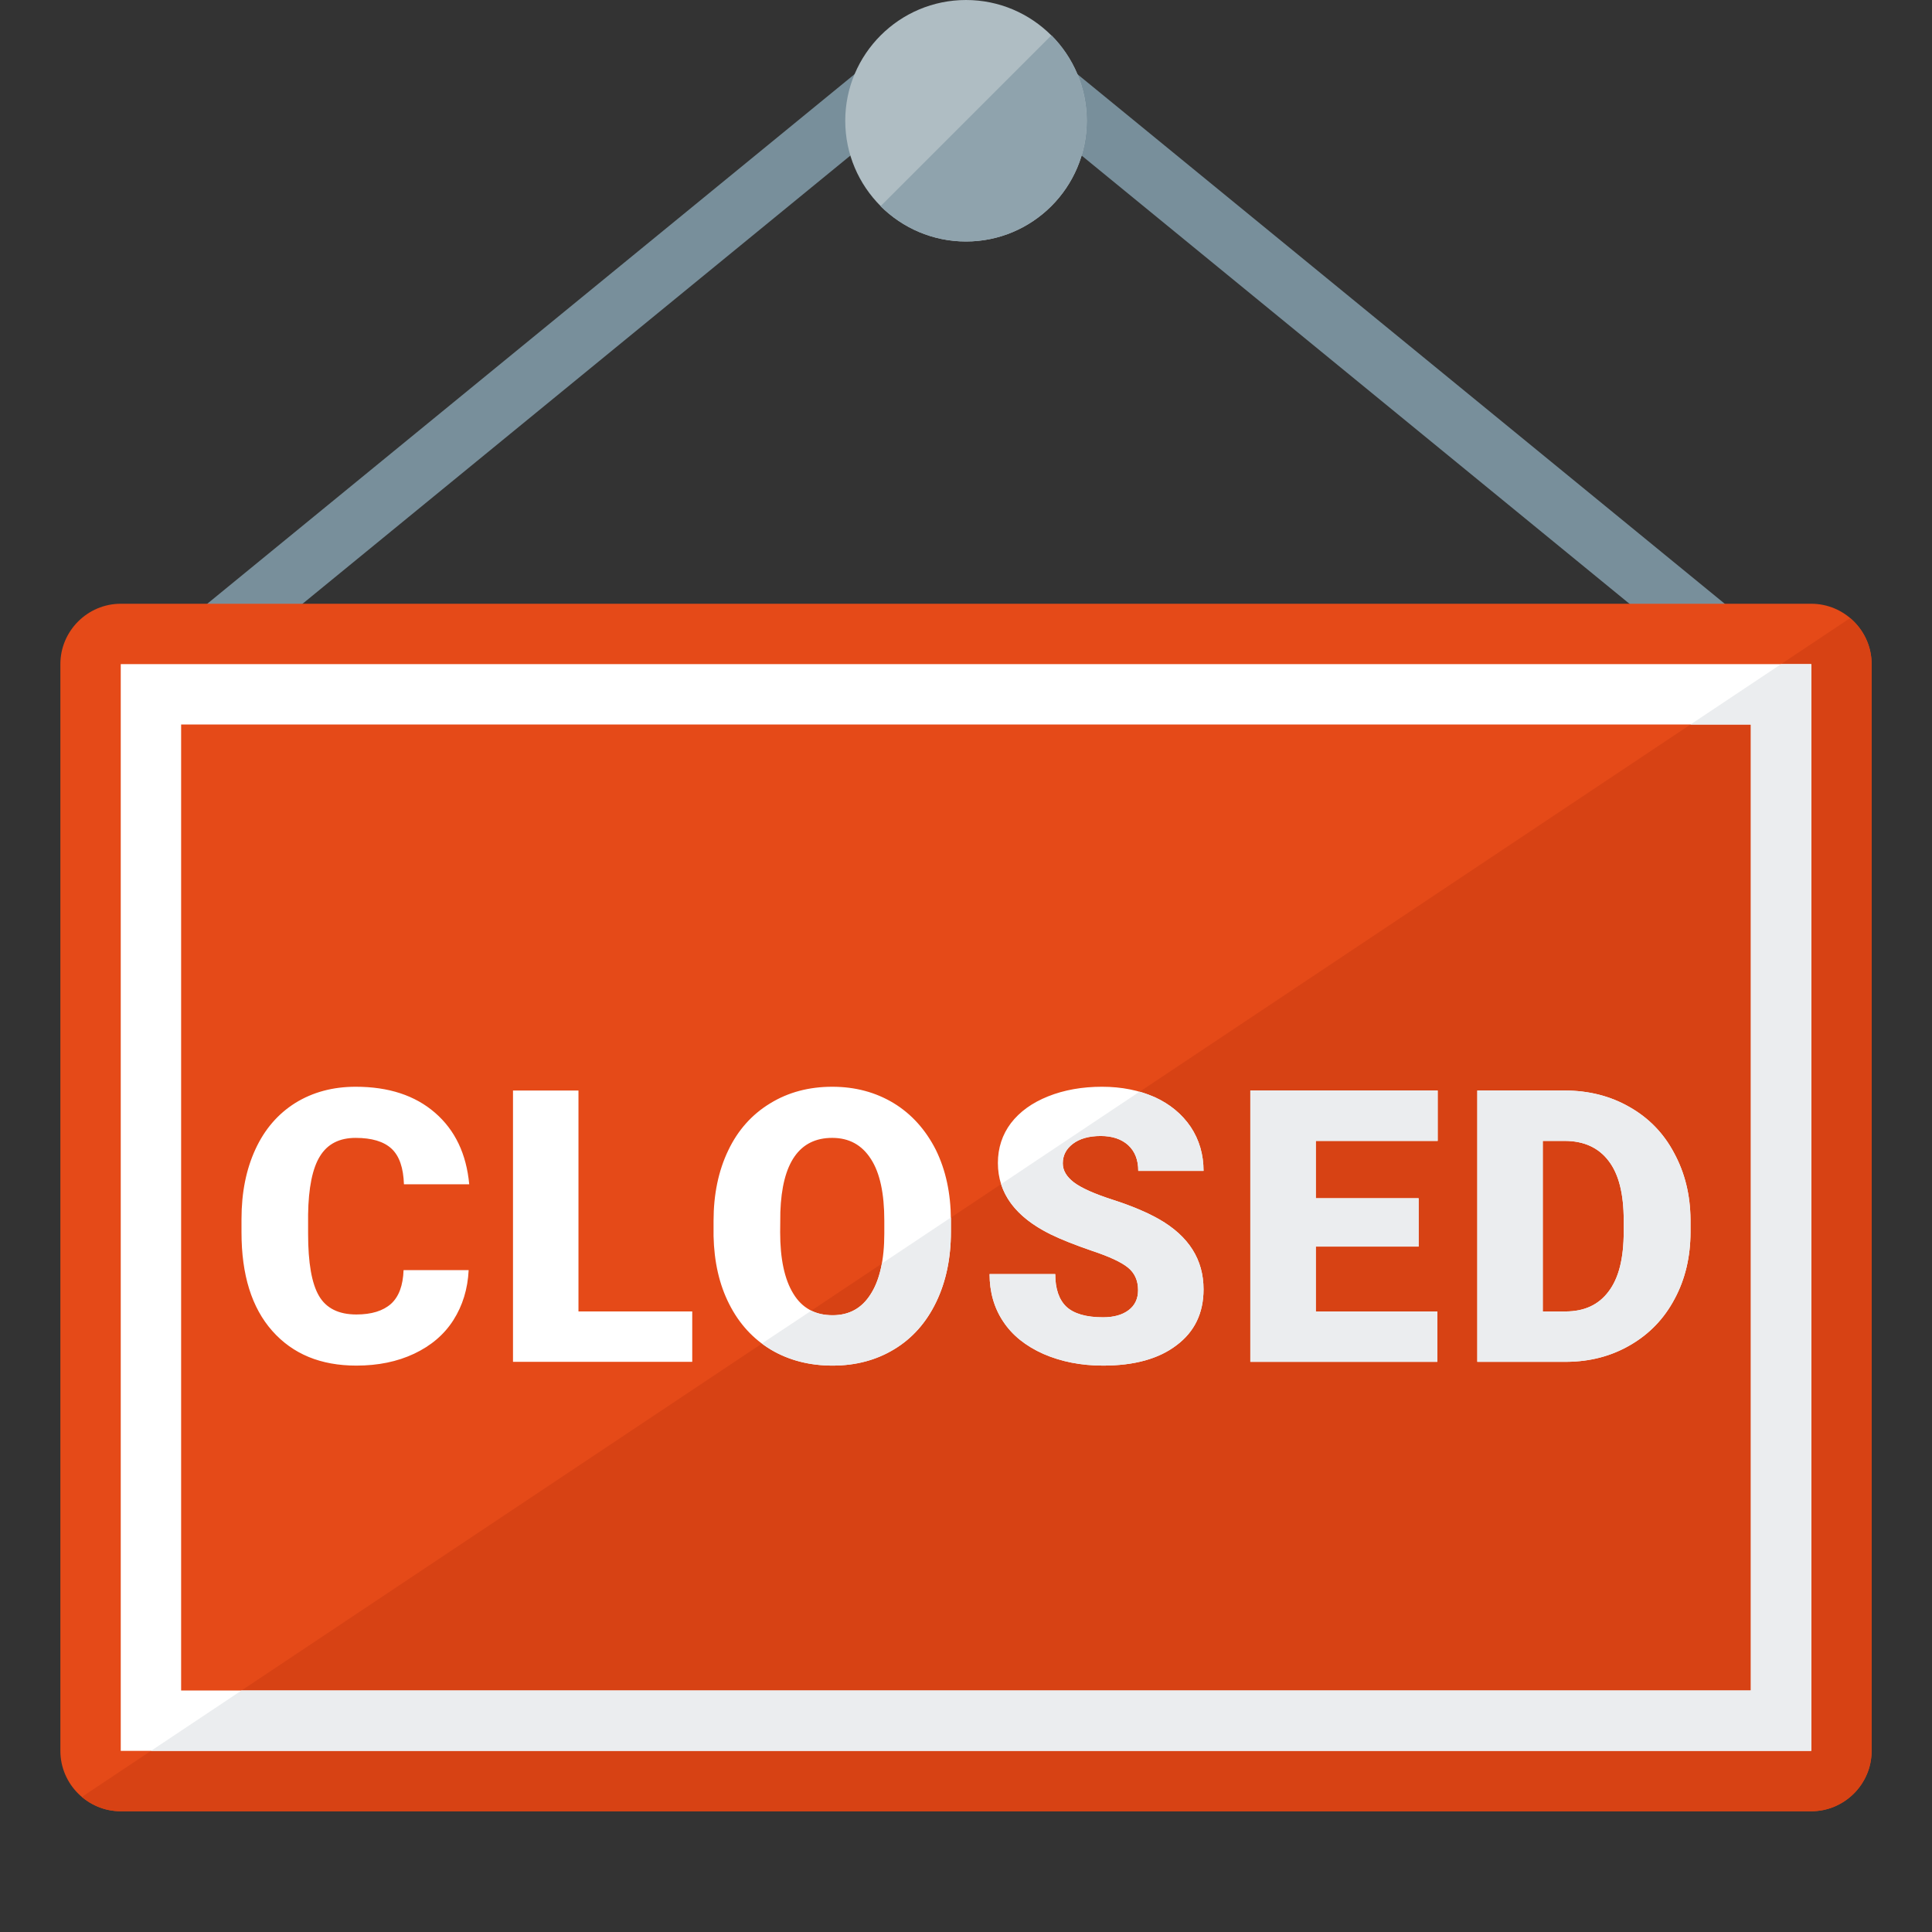 <svg version="1.1" xmlns="http://www.w3.org/2000/svg" xmlns:xlink="http://www.w3.org/1999/xlink" viewBox="0 0 512 512"><rect x="0" y="0" width="512" height="512" fill="#333333" stroke="none"/><g><path d="M42.95,169.8l197.65,-161.7l10.15,12.35l-197.7,161.75z M271.4,8.1l197.65,161.7l-10.1,12.4l-197.7,-161.75z" fill="#788f9b" /><path d="M32,160l448,0c8.8,0 16,7.2 16,16l0,288c0,8.8 -7.2,16 -16,16l-448,0c-8.8,0 -16,-7.2 -16,-16l0,-288c0,-8.8 7.2,-16 16,-16z" fill="#e54a18" /><path d="M490.3,163.8c3.5,2.95 5.7,7.3 5.7,12.2l0,288c0,8.8 -7.2,16 -16,16l-448,0c-3.95,0 -7.55,-1.45 -10.3,-3.8z" fill="#d74214" /><path d="M256,0c17.65,0 32,14.35 32,32c0,17.65 -14.35,32 -32,32c-17.65,0 -32,-14.35 -32,-32c0,-17.65 14.35,-32 32,-32z" fill="#afbdc3" /><path d="M278.65,9.35c5.75,5.8 9.35,13.8 9.35,22.65c0,17.65 -14.35,32 -32,32c-8.85,0 -16.85,-3.6 -22.65,-9.35z" fill="#8fa3ad" /><path d="M124.2,336.6c-0.25,5 -1.6,9.4 -4.05,13.25c-2.45,3.85 -5.95,6.8 -10.4,8.9c-4.45,2.1 -9.55,3.15 -15.3,3.15c-9.45,0 -16.85,-3.05 -22.3,-9.2c-5.45,-6.15 -8.15,-14.85 -8.15,-26.1l0,-3.55c0,-7.05 1.25,-13.2 3.7,-18.5c2.45,-5.3 5.95,-9.35 10.55,-12.25c4.6,-2.85 9.95,-4.3 16,-4.3c8.75,0 15.75,2.3 21.05,6.9c5.3,4.6 8.3,10.9 9.05,18.95l-17.3,0c-0.15,-4.35 -1.2,-7.5 -3.3,-9.45c-2.05,-1.9 -5.25,-2.85 -9.5,-2.85c-4.3,0 -7.45,1.6 -9.45,4.85c-2,3.2 -3.05,8.4 -3.15,15.45l0,5.1c0,7.7 0.95,13.2 2.9,16.5c1.9,3.25 5.2,4.9 9.9,4.9c4,0 7.05,-0.95 9.15,-2.8c2.1,-1.9 3.2,-4.85 3.35,-8.95z M153.3,347.55l30.15,0l0,13.35l-47.5,0l0,-71.9l17.35,0z M252,326.45c0,7 -1.3,13.2 -3.9,18.6c-2.6,5.4 -6.3,9.6 -11.1,12.5c-4.75,2.9 -10.25,4.35 -16.35,4.35c-6.1,0 -11.55,-1.4 -16.3,-4.2c-4.75,-2.85 -8.45,-6.85 -11.1,-12.1c-2.65,-5.2 -4,-11.25 -4.15,-18.05l0,-4c0,-7.05 1.3,-13.3 3.9,-18.7c2.55,-5.35 6.25,-9.5 11.1,-12.45c4.8,-2.95 10.3,-4.4 16.45,-4.4c6.1,0 11.5,1.45 16.3,4.35c4.75,2.9 8.45,7.05 11.15,12.35c2.65,5.4 3.95,11.5 4,18.45z M234.35,323.5c0,-7.2 -1.15,-12.65 -3.55,-16.35c-2.4,-3.75 -5.8,-5.6 -10.25,-5.6c-8.7,0 -13.3,6.55 -13.75,19.65l-0.05,5.35c0,7.05 1.15,12.5 3.5,16.3c2.3,3.8 5.8,5.7 10.4,5.7c4.4,0 7.75,-1.85 10.1,-5.6c2.4,-3.75 3.6,-9.1 3.6,-16.1z M301.6,341.9c0,-2.55 -0.9,-4.55 -2.7,-6c-1.8,-1.45 -4.95,-2.9 -9.45,-4.4c-4.5,-1.55 -8.2,-3 -11.05,-4.4c-9.3,-4.6 -13.95,-10.9 -13.95,-18.9c0,-3.95 1.15,-7.5 3.45,-10.55c2.35,-3.05 5.6,-5.4 9.85,-7.1c4.25,-1.7 9.05,-2.55 14.3,-2.55c5.2,0 9.85,0.95 13.95,2.75c4.05,1.85 7.25,4.5 9.55,7.9c2.25,3.4 3.4,7.3 3.4,11.65l-17.3,0c0,-2.95 -0.9,-5.2 -2.7,-6.85c-1.8,-1.6 -4.2,-2.4 -7.25,-2.4c-3.1,0 -5.55,0.7 -7.35,2.05c-1.8,1.35 -2.7,3.1 -2.7,5.2c0,1.9 1,3.55 2.95,5.05c2,1.5 5.45,3.05 10.45,4.65c4.95,1.6 9.05,3.35 12.2,5.15c7.8,4.5 11.7,10.65 11.7,18.55c0,6.3 -2.4,11.25 -7.15,14.8c-4.7,3.6 -11.2,5.4 -19.5,5.4c-5.8,0 -11.1,-1.05 -15.8,-3.1c-4.7,-2.1 -8.25,-4.95 -10.65,-8.6c-2.4,-3.6 -3.6,-7.8 -3.6,-12.55l17.4,0c0,3.9 1,6.8 2.95,8.65c2,1.85 5.25,2.8 9.7,2.8c2.9,0 5.15,-0.65 6.8,-1.9c1.65,-1.25 2.5,-3 2.5,-5.3z M375.95,330.35l-27.25,0l0,17.2l32.2,0l0,13.35l-49.55,0l0,-71.9l49.65,0l0,13.35l-32.3,0l0,15.2l27.25,0z M391.5,360.9l0,-71.9l23.15,0c6.35,0 12.1,1.45 17.15,4.35c5.05,2.85 9.05,6.9 11.85,12.2c2.85,5.25 4.3,11.1 4.35,17.65l0,3.3c0,6.55 -1.4,12.5 -4.2,17.7c-2.75,5.2 -6.65,9.3 -11.75,12.25c-5.05,2.95 -10.65,4.4 -16.9,4.45z M408.85,302.35l0,45.2l6,0c5,0 8.8,-1.75 11.45,-5.3c2.7,-3.55 4,-8.8 4,-15.8l0,-3.1c0,-6.95 -1.3,-12.2 -4,-15.7c-2.65,-3.5 -6.55,-5.3 -11.65,-5.3z" fill="#ffffff" /><path d="M201.9,356.05l13.1,-8.7c1.6,0.8 3.5,1.2 5.65,1.2c4.4,0 7.75,-1.85 10.1,-5.6c1.4,-2.15 2.35,-4.85 2.95,-8.1l18.3,-12.2l0,0.5l0,3.3c0,7 -1.3,13.2 -3.9,18.6c-2.6,5.4 -6.3,9.6 -11.1,12.5c-4.75,2.9 -10.25,4.35 -16.35,4.35c-6.1,0 -11.55,-1.4 -16.3,-4.2c-0.85,-0.5 -1.65,-1.05 -2.45,-1.65z M265.3,313.8l36.7,-24.5c1.4,0.4 2.7,0.9 4,1.45c4.05,1.85 7.25,4.5 9.55,7.9c2.25,3.4 3.4,7.3 3.4,11.65l-17.3,0c0,-2.95 -0.9,-5.2 -2.7,-6.85c-1.8,-1.6 -4.2,-2.4 -7.25,-2.4c-3.1,0 -5.55,0.7 -7.35,2.05c-1.8,1.35 -2.7,3.1 -2.7,5.2c0,1.9 1,3.55 2.95,5.05c2,1.5 5.45,3.05 10.45,4.65c4.95,1.6 9.05,3.35 12.2,5.15c7.8,4.5 11.7,10.65 11.7,18.55c0,6.3 -2.4,11.25 -7.15,14.8c-4.7,3.6 -11.2,5.4 -19.5,5.4c-5.8,0 -11.1,-1.05 -15.8,-3.1c-4.7,-2.1 -8.25,-4.95 -10.65,-8.6c-2.4,-3.6 -3.6,-7.8 -3.6,-12.55l17.4,0c0,3.9 1,6.8 2.95,8.65c2,1.85 5.25,2.8 9.7,2.8c2.9,0 5.15,-0.65 6.8,-1.9c1.65,-1.25 2.5,-3 2.5,-5.3c0,-2.55 -0.9,-4.55 -2.7,-6c-1.8,-1.45 -4.95,-2.9 -9.45,-4.4c-4.5,-1.55 -8.2,-3 -11.05,-4.4c-7,-3.45 -11.4,-7.9 -13.1,-13.3z M375.95,330.35l-27.25,0l0,17.2l32.2,0l0,13.35l-49.55,0l0,-71.9l49.65,0l0,13.35l-32.3,0l0,15.2l27.25,0z M391.5,360.9l0,-71.9l23.15,0c6.35,0 12.1,1.45 17.15,4.35c5.05,2.85 9.05,6.9 11.85,12.2c2.85,5.25 4.3,11.1 4.35,17.65l0,3.3c0,6.55 -1.4,12.5 -4.2,17.7c-2.75,5.2 -6.65,9.3 -11.75,12.25c-5.05,2.95 -10.65,4.4 -16.9,4.45z M408.85,302.35l0,45.2l6,0c5,0 8.8,-1.75 11.45,-5.3c2.7,-3.55 4,-8.8 4,-15.8l0,-3.1c0,-6.95 -1.3,-12.2 -4,-15.7c-2.65,-3.5 -6.55,-5.3 -11.65,-5.3z" fill="#ebedef" /><path d="M32,176l448,0l0,288l-448,0z M48,192l0,256l416,0l0,-256z" fill="#ffffff" /><polygon points="472,176 480,176 480,464 40,464 64,448 464,448 464,192 448,192" fill="#ebedef" /></g></svg>